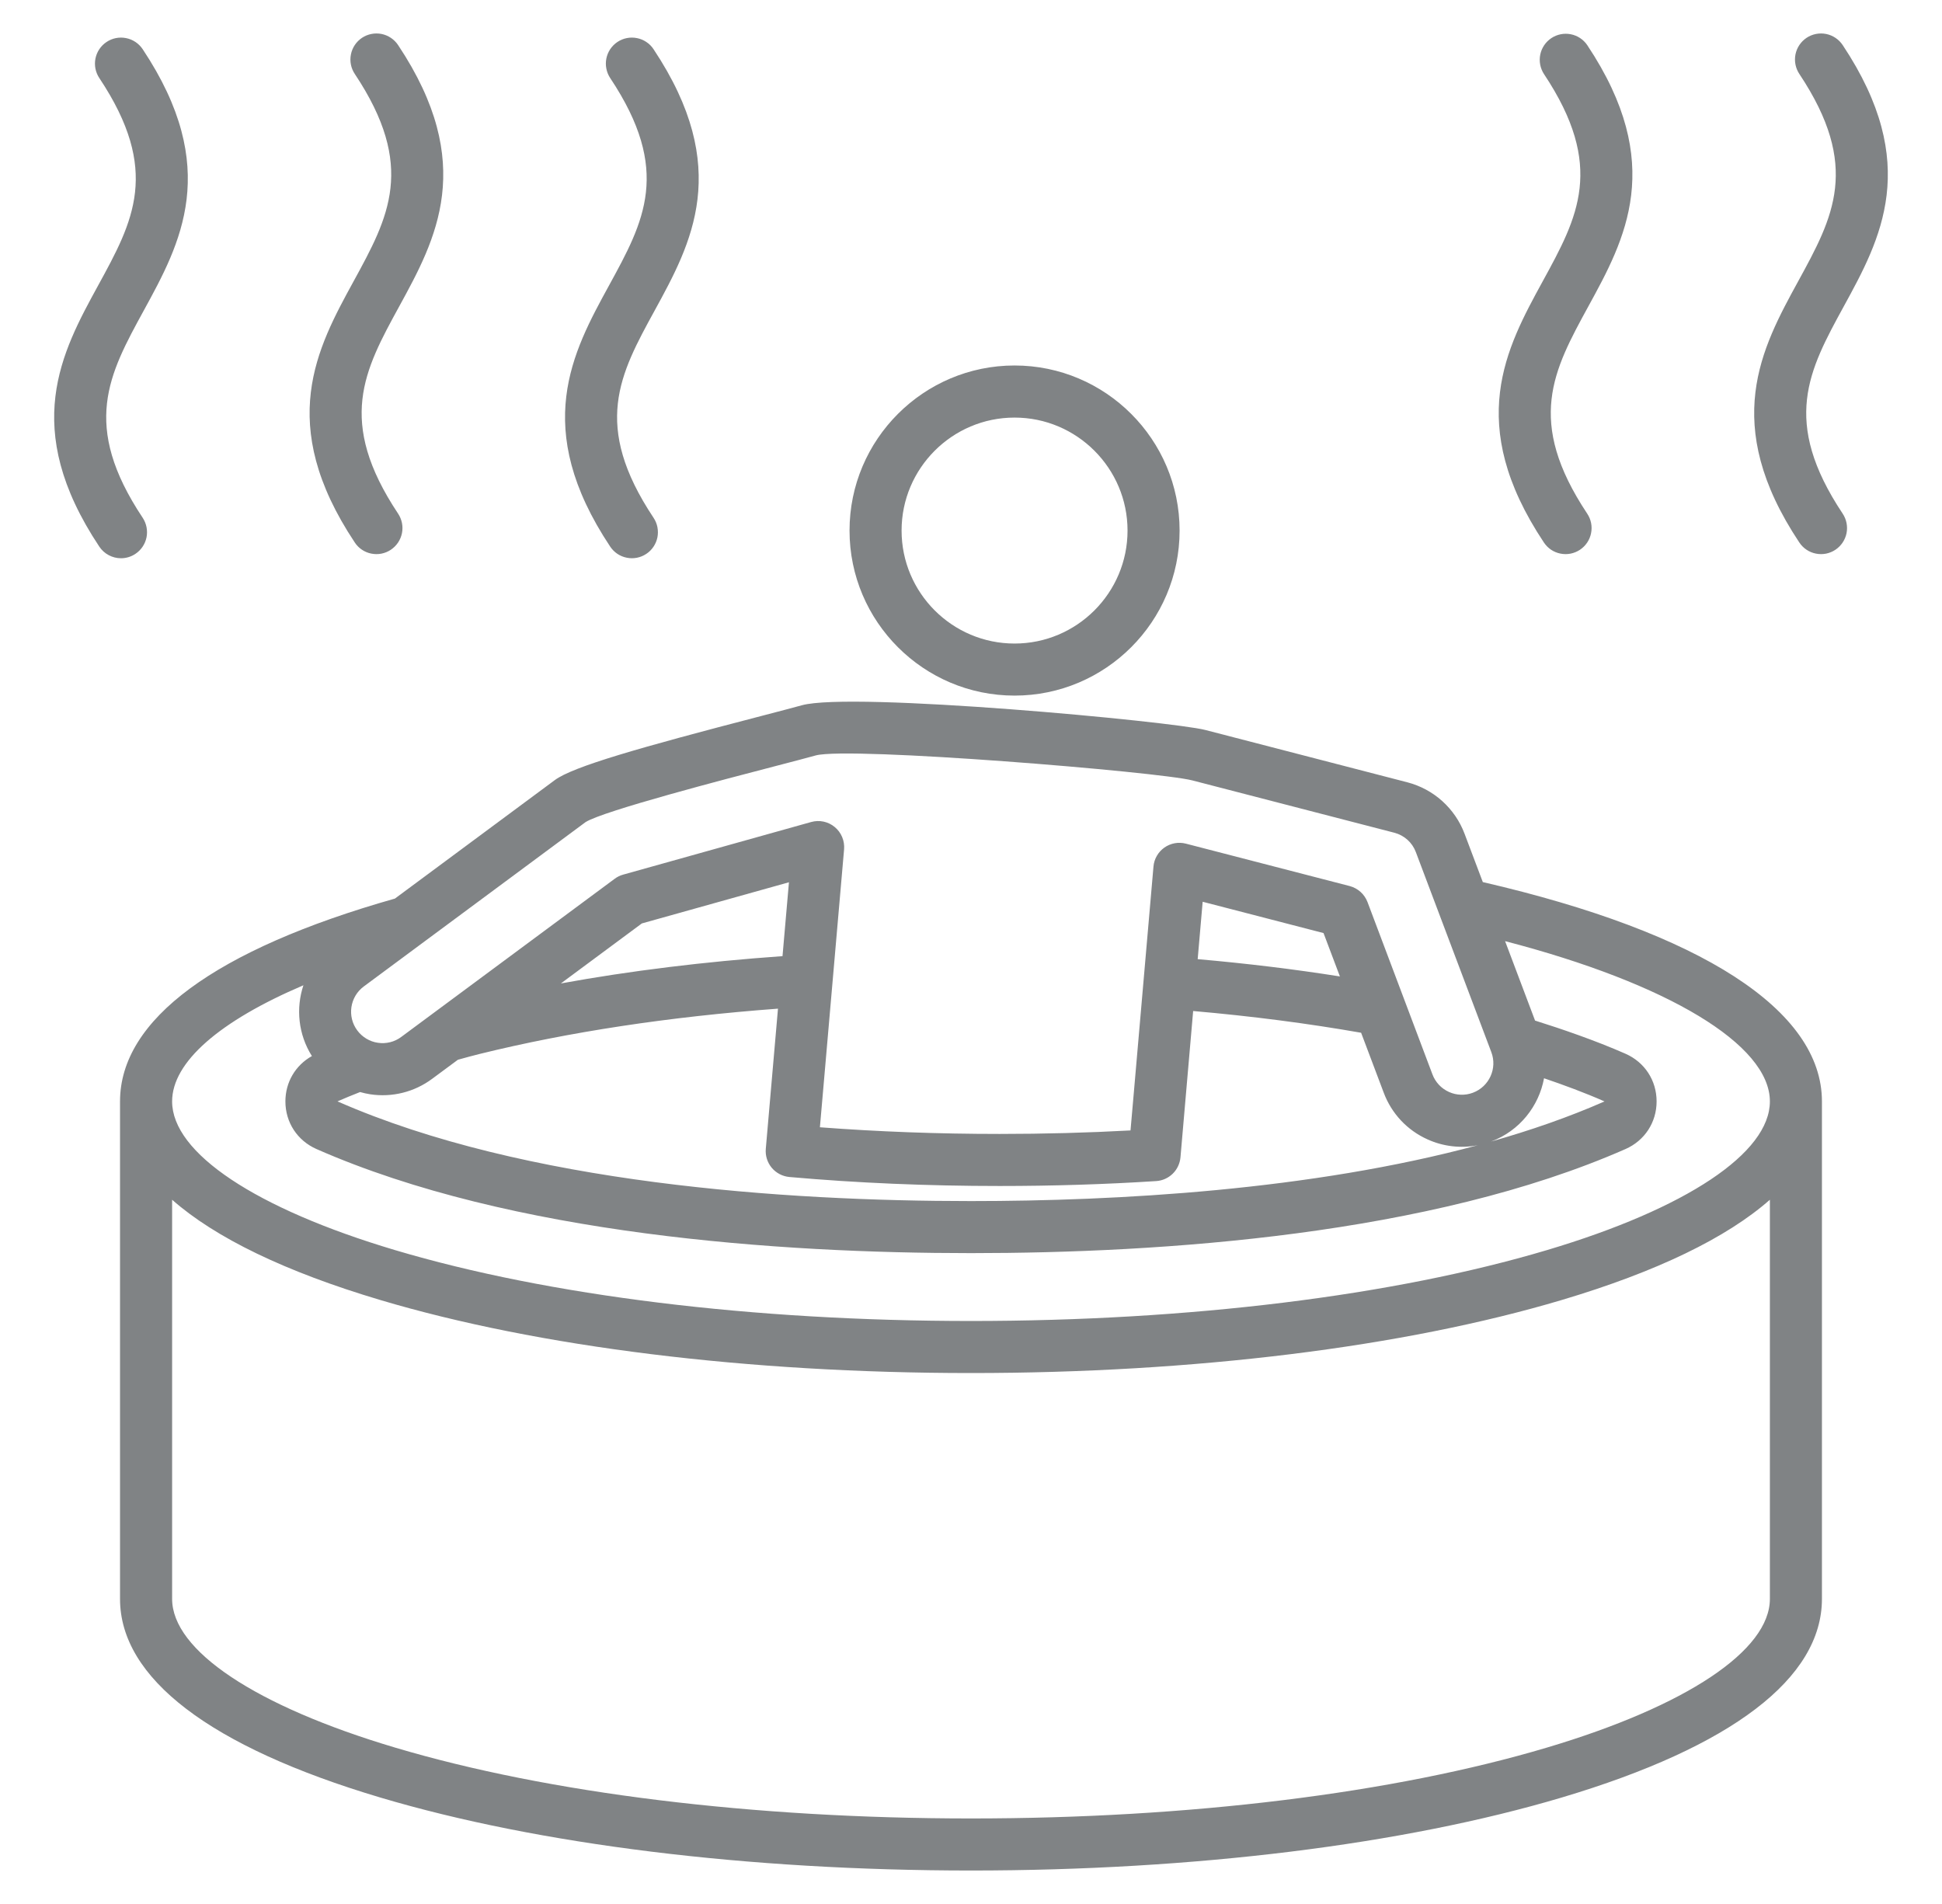 <svg width="51" height="50" viewBox="0 0 51 50" fill="none" xmlns="http://www.w3.org/2000/svg">
<path d="M15.995 7.495C16.916 5.812 17.644 4.482 16.025 2.05C15.975 1.975 15.941 1.891 15.924 1.803C15.906 1.715 15.906 1.624 15.924 1.536C15.942 1.448 15.976 1.365 16.026 1.29C16.077 1.215 16.141 1.151 16.215 1.102C16.29 1.052 16.374 1.017 16.462 1C16.55 0.983 16.641 0.983 16.729 1.001C16.817 1.018 16.901 1.053 16.975 1.103C17.05 1.153 17.114 1.217 17.163 1.292C19.24 4.413 18.153 6.399 17.194 8.152C16.272 9.835 15.545 11.165 17.163 13.597C17.213 13.672 17.248 13.756 17.265 13.844C17.282 13.932 17.282 14.023 17.265 14.111C17.247 14.199 17.212 14.283 17.162 14.357C17.112 14.432 17.048 14.496 16.973 14.545C16.898 14.595 16.814 14.63 16.726 14.647C16.638 14.664 16.548 14.664 16.46 14.646C16.372 14.629 16.288 14.594 16.213 14.544C16.139 14.494 16.075 14.43 16.025 14.355C13.948 11.234 15.035 9.248 15.995 7.495ZM9.317 14.246C9.366 14.321 9.43 14.386 9.505 14.436C9.579 14.486 9.663 14.521 9.751 14.538C9.839 14.556 9.93 14.556 10.018 14.539C10.106 14.521 10.19 14.487 10.264 14.437C10.415 14.336 10.52 14.18 10.556 14.002C10.592 13.825 10.555 13.64 10.455 13.489C8.836 11.057 9.564 9.727 10.486 8.043C11.444 6.291 12.531 4.304 10.455 1.184C10.354 1.033 10.198 0.928 10.021 0.892C9.843 0.857 9.658 0.893 9.507 0.993C9.356 1.094 9.251 1.25 9.216 1.428C9.18 1.606 9.216 1.79 9.317 1.941C10.935 4.373 10.207 5.703 9.286 7.387C8.327 9.14 7.24 11.126 9.317 14.246ZM3.556 14.545C3.707 14.445 3.812 14.288 3.848 14.111C3.883 13.933 3.847 13.748 3.747 13.597C2.128 11.165 2.856 9.835 3.777 8.152C4.736 6.399 5.823 4.413 3.747 1.292C3.646 1.141 3.49 1.036 3.312 1.001C3.134 0.965 2.95 1.001 2.799 1.102C2.648 1.202 2.543 1.358 2.507 1.536C2.471 1.714 2.508 1.899 2.608 2.049C4.227 4.482 3.499 5.812 2.578 7.495C1.619 9.248 0.532 11.234 2.608 14.355C2.671 14.449 2.755 14.526 2.855 14.579C2.954 14.632 3.065 14.66 3.178 14.66C3.313 14.66 3.444 14.62 3.556 14.545ZM48.422 8.043C49.381 6.291 50.468 4.305 48.392 1.184C48.291 1.033 48.135 0.928 47.957 0.892C47.779 0.857 47.595 0.893 47.444 0.993C47.293 1.094 47.188 1.25 47.152 1.428C47.117 1.606 47.153 1.79 47.253 1.941C48.872 4.374 48.144 5.703 47.223 7.387C46.264 9.14 45.177 11.126 47.253 14.246C47.303 14.321 47.367 14.386 47.442 14.436C47.516 14.486 47.6 14.521 47.688 14.538C47.776 14.556 47.867 14.556 47.955 14.539C48.043 14.521 48.127 14.487 48.201 14.437C48.352 14.336 48.457 14.18 48.493 14.002C48.528 13.825 48.492 13.64 48.392 13.489C46.773 11.057 47.501 9.727 48.422 8.043ZM40.545 14.246C40.595 14.321 40.659 14.386 40.733 14.436C40.808 14.486 40.892 14.521 40.98 14.538C41.068 14.556 41.158 14.556 41.246 14.539C41.334 14.521 41.418 14.487 41.493 14.437C41.644 14.336 41.749 14.18 41.784 14.002C41.82 13.825 41.784 13.64 41.683 13.489C40.065 11.057 40.793 9.727 41.714 8.043C42.673 6.291 43.76 4.304 41.683 1.184C41.582 1.036 41.426 0.933 41.249 0.899C41.073 0.865 40.89 0.902 40.741 1.001C40.591 1.101 40.487 1.255 40.45 1.431C40.414 1.607 40.448 1.79 40.545 1.941C42.164 4.374 41.436 5.703 40.514 7.387C39.556 9.14 38.468 11.126 40.545 14.246ZM47.847 28.924V41.988C47.847 44.069 45.484 45.873 41.014 47.204C36.86 48.44 31.351 49.121 25.5 49.121C19.649 49.121 14.139 48.44 9.986 47.204C5.516 45.873 3.152 44.069 3.152 41.988V28.924C3.152 26.776 5.649 24.936 10.372 23.597L14.57 20.486C15.051 20.13 16.773 19.639 19.994 18.802C20.468 18.678 20.842 18.581 21.057 18.521C22.372 18.157 30.788 18.945 31.655 19.17L36.96 20.544C37.3 20.633 37.614 20.801 37.875 21.036C38.136 21.271 38.337 21.564 38.461 21.893L38.941 23.164C44.688 24.493 47.847 26.532 47.847 28.924ZM9.554 25.905C9.188 26.176 9.111 26.694 9.382 27.059C9.447 27.147 9.528 27.22 9.621 27.276C9.714 27.332 9.817 27.369 9.924 27.384C10.031 27.401 10.141 27.395 10.246 27.369C10.351 27.343 10.45 27.296 10.537 27.231L16.143 23.077C16.21 23.027 16.285 22.99 16.366 22.968L21.301 21.587C21.408 21.557 21.52 21.553 21.628 21.576C21.736 21.599 21.837 21.648 21.922 21.719C22.007 21.789 22.074 21.879 22.116 21.981C22.159 22.083 22.176 22.194 22.167 22.304C21.989 24.347 21.811 26.391 21.634 28.434L21.532 29.603C23.056 29.719 24.641 29.778 26.253 29.778C27.412 29.778 28.565 29.747 29.689 29.686L29.761 28.866C29.937 26.83 30.114 24.793 30.292 22.757C30.3 22.658 30.33 22.562 30.38 22.476C30.429 22.39 30.497 22.316 30.578 22.258C30.659 22.201 30.752 22.162 30.85 22.144C30.947 22.126 31.048 22.13 31.144 22.155L35.444 23.268C35.55 23.296 35.648 23.349 35.73 23.422C35.811 23.495 35.874 23.587 35.913 23.689L37.618 28.213C37.656 28.315 37.714 28.408 37.788 28.487C37.862 28.567 37.952 28.63 38.051 28.675C38.15 28.72 38.256 28.745 38.365 28.748C38.473 28.752 38.581 28.734 38.683 28.695C39.109 28.535 39.326 28.057 39.165 27.631L37.182 22.376C37.136 22.252 37.06 22.141 36.962 22.053C36.863 21.965 36.745 21.901 36.617 21.868L31.312 20.494C30.447 20.269 22.319 19.6 21.423 19.838C21.198 19.901 20.819 20 20.338 20.125C19.106 20.445 15.833 21.297 15.377 21.59L9.554 25.905ZM39.165 29.975C39.155 29.979 39.145 29.981 39.136 29.984C40.188 29.687 41.198 29.337 42.137 28.924C41.62 28.696 41.061 28.49 40.549 28.316C40.414 29.048 39.91 29.694 39.165 29.975ZM8.856 28.92L8.861 28.922C8.861 28.921 8.862 28.919 8.863 28.917V28.93C8.862 28.927 8.859 28.923 8.856 28.92ZM8.863 28.923C13.785 31.087 20.626 31.541 25.5 31.541C29.349 31.541 34.425 31.257 38.811 30.074C38.364 30.162 37.901 30.109 37.487 29.92C37.224 29.802 36.987 29.633 36.79 29.423C36.593 29.212 36.44 28.965 36.339 28.695L35.745 27.121C34.356 26.877 32.878 26.685 31.334 26.55L31.123 28.984L31.001 30.393C30.986 30.556 30.914 30.709 30.797 30.823C30.68 30.937 30.526 31.006 30.363 31.016C29.026 31.102 27.644 31.145 26.253 31.145C24.36 31.145 22.502 31.066 20.732 30.909C20.552 30.893 20.385 30.806 20.268 30.668C20.152 30.529 20.095 30.35 20.111 30.169L20.272 28.316L20.431 26.488C17.568 26.701 14.938 27.1 12.602 27.676C12.44 27.716 12.238 27.77 12.025 27.83L11.351 28.329C11.12 28.501 10.858 28.626 10.578 28.696C10.299 28.766 10.008 28.78 9.724 28.737C9.633 28.723 9.544 28.703 9.456 28.678C9.244 28.761 9.045 28.843 8.863 28.923ZM20.719 23.169L16.856 24.25L14.729 25.826C16.543 25.495 18.49 25.255 20.55 25.109L20.719 23.169ZM35.188 25.642L34.758 24.503L31.584 23.681C31.54 24.183 31.496 24.686 31.453 25.188C32.745 25.301 33.995 25.453 35.188 25.642ZM46.48 41.988V31.506C45.342 32.508 43.506 33.397 41.014 34.139C36.86 35.376 31.351 36.057 25.5 36.057C19.649 36.057 14.139 35.376 9.986 34.139C7.494 33.397 5.658 32.508 4.52 31.506V41.988C4.52 43.342 6.709 44.802 10.376 45.893C14.406 47.093 19.777 47.754 25.5 47.754C31.222 47.754 36.593 47.093 40.624 45.893C44.291 44.802 46.48 43.342 46.48 41.988ZM46.48 28.924C46.48 27.43 43.791 25.824 39.526 24.715L40.313 26.801C41.003 27.018 41.891 27.321 42.688 27.672C43.192 27.894 43.505 28.373 43.505 28.924C43.505 29.474 43.192 29.953 42.688 30.175C37.554 32.434 30.508 32.908 25.5 32.908C20.492 32.908 13.446 32.434 8.312 30.175C7.808 29.953 7.495 29.474 7.495 28.924C7.495 28.419 7.759 27.975 8.191 27.733C7.832 27.163 7.767 26.48 7.968 25.874C5.768 26.812 4.52 27.891 4.52 28.924C4.52 30.277 6.709 31.737 10.376 32.829C14.407 34.029 19.778 34.69 25.5 34.69C31.222 34.69 36.593 34.029 40.624 32.829C44.291 31.737 46.48 30.277 46.48 28.924ZM42.144 28.927C42.142 28.926 42.141 28.925 42.139 28.925C42.139 28.926 42.138 28.928 42.137 28.93V28.917C42.138 28.92 42.141 28.925 42.144 28.927ZM22.31 13.933C22.31 11.543 24.254 9.598 26.644 9.598C29.034 9.598 30.978 11.543 30.978 13.933C30.978 16.323 29.034 18.267 26.644 18.267C24.254 18.267 22.31 16.323 22.31 13.933ZM23.677 13.933C23.677 15.569 25.008 16.9 26.644 16.9C28.28 16.9 29.611 15.569 29.611 13.933C29.611 12.297 28.28 10.966 26.644 10.966C25.008 10.966 23.677 12.297 23.677 13.933Z" fill="#808385"/>
</svg>
